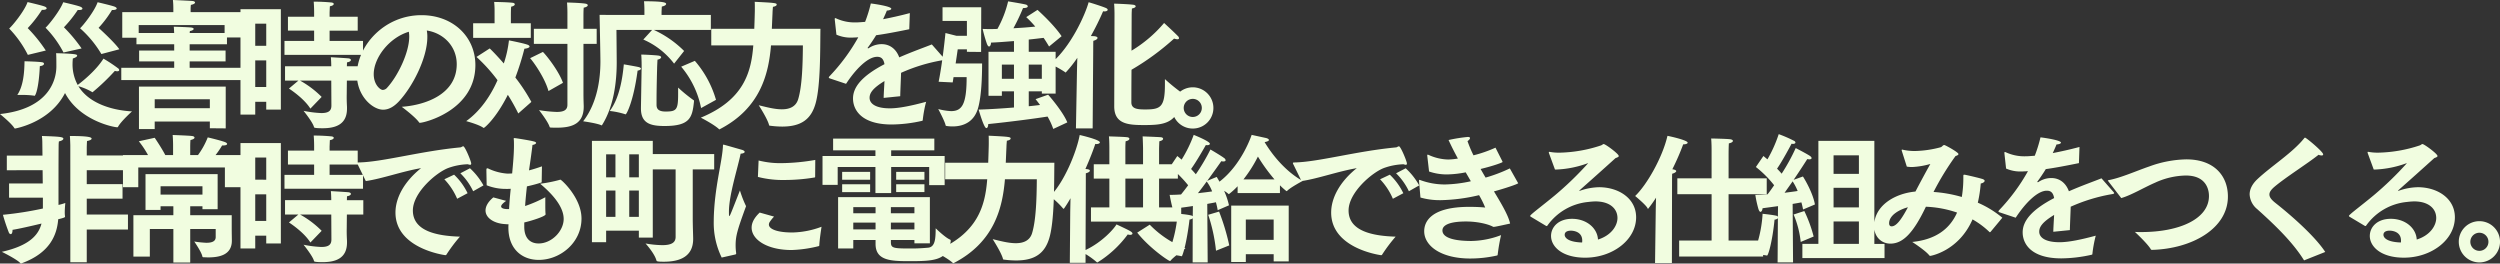 <svg xmlns="http://www.w3.org/2000/svg" width="933.608" height="98.412" viewBox="0 0 933.608 98.412">
  <rect x="0" y="0" width="933.608" height="98.412" fill="#333333" stroke="none"/>
  <path id="パス_195510" data-name="パス 195510" d="M46.28-25.584c-1.3-2.028-6.344-6.76-7.748-8.008a40.337,40.337,0,0,0,4.992-6.656h.156c1.092,0,1.612-.26,1.612-.572,0-.26-.312-.52-.884-.728-1.3-.468-6.24-1.612-6.24-1.612-1.092,3.224-5.2,8.476-6.552,9.724a40.385,40.385,0,0,1,7.956,9.62ZM32.188-25.9a56.517,56.517,0,0,0-6.6-7.9,45.386,45.386,0,0,0,5.148-6.448H31.2c.884,0,1.3-.208,1.3-.52,0-.26-.312-.572-.936-.78-1.2-.468-6.24-1.612-6.24-1.612-1.092,2.964-5.2,8.268-6.6,9.516a38.529,38.529,0,0,1,6.708,9.256Zm-13.364.78a55.224,55.224,0,0,0-6.76-8.372,43.65,43.65,0,0,0,5.3-6.812h.312c.988,0,1.456-.26,1.456-.572,0-.26-.26-.52-.884-.728-1.248-.468-6.24-1.612-6.24-1.612-1.092,3.224-5.46,8.632-6.864,9.88A39.93,39.93,0,0,1,12.116-23.5ZM7.072,3.848c.1.1.156.156.26.156C7.384,4,20.384,1.82,26-9.256,31.408,1.04,44.2,3.536,45.5,3.536a.323.323,0,0,0,.312-.208c1.092-2.028,5.2-5.72,5.2-5.72C44.148-2.756,35.1-5.1,30.992-11.8a21.622,21.622,0,0,1,5.044,2.132.286.286,0,0,0,.26.1,80.452,80.452,0,0,0,8.32-7.956,3.508,3.508,0,0,0,.884.156c.52,0,.728-.208.728-.468a.9.9,0,0,0-.312-.572A58.417,58.417,0,0,0,40.352-22.1c-2.808,4.524-8.216,8.788-9.62,9.828a16.006,16.006,0,0,1-1.924-7.9c0-.624.052-1.3.1-1.976,1.04-.312,1.612-.728,1.612-1.04,0-.468-.208-.728-7.852-.936.1.988.1,3.484.1,4.784v.156c0,4.94-2.652,15.808-21.06,17.784C1.716-1.4,6.084,2.132,7.072,3.848Zm3.8-24.96c-.052,4.108-.416,9.2-2.7,12.584H9.672a30.3,30.3,0,0,1,4.732.26.393.393,0,0,0,.208.052c.364,0,1.612-2.86,1.976-11.076,1.092-.1,1.56-.52,1.56-.884,0-.26-.26-.52-.728-.572C15.652-21.008,10.868-21.112,10.868-21.112Zm36.14,7.02H92.352v-4.576H72.54V-21.06H85.956v-4.056H72.54v-2.34H86.476V-30h5.3v-9.464H72.9v-1.04a12.7,12.7,0,0,1,.1-1.664c1.092-.208,1.56-.572,1.56-.884,0-.26-.364-.52-.988-.572-1.248-.1-7.072-.364-7.28-.364a31.531,31.531,0,0,1,.156,3.224v1.3H47.372V-29.9h5.3v2.444H66.768v2.34h-13.1v4.056h13.1v2.392H47.008Zm6.6,18.3h5.876V1.4H80.08V3.9l5.928.052v-15.6h-32.4Zm-.1-35.88v-2.964H85.592v2.964H72.54c.052-.26.052-.572.1-.728.936-.156,1.4-.52,1.4-.78s-.26-.416-.78-.52c-1.04-.156-6.448-.312-6.656-.312.1.676.1,1.716.156,2.34Zm5.98,28.08V-6.916H80.08v3.328ZM107.952-23.5H137.28v-5.2H124.8v-3.848h10.5v-5.2H124.8V-39.26s.052-1.4.1-2.392c.988-.156,1.456-.52,1.456-.884,0-.208-.312-.468-.832-.52a65.842,65.842,0,0,0-6.656-.312c.156,1.716.156,3.9.156,3.9v1.716h-9.776v5.2h9.776V-28.7H107.952Zm1.664,12.584s5.512,3.484,8.008,7.488L121.836-7.8a35.838,35.838,0,0,0-8.06-6.084h11.648l.052,9.308c0,1.924-.988,2.808-3.8,2.808a41.568,41.568,0,0,1-6.6-.832s3.536,4.368,3.9,6.084c.052.156.1.416,3.224.416,4.836,0,9.1-1.4,9.1-7.332v-.52c0-.364-.156-2.288-.1-4.836l.052-5.1h6.136V-19.24h-6.136L131.3-20.7c.988-.156,1.456-.52,1.456-.884,0-.312-.364-.572-1.04-.624-1.092-.1-6.448-.416-6.448-.416.052.312.156,2.028.156,3.38H108.16v5.356h4.992ZM91.52-1.2h5.512V-5.98h4.108v2.912h5.46V-40.56H91.52Zm5.512-25.688v-8.268h4.108v8.268Zm0,15.392v-9.932h4.108v9.932Zm54.7,7.384s5.044,3.744,6.448,5.772a.393.393,0,0,0,.364.208c1.56,0,20.644-4.576,20.7-21.528,0-10.712-8.476-18.668-20.124-18.668-14.092,0-24.128,11.648-24.128,22.2,0,8.112,5.98,13.1,9.776,13.1,1.976,0,3.952-.988,5.928-3.12C155.74-11.544,161.3-22.256,161.3-30.16A12.23,12.23,0,0,0,161.1-32.6c6.344.988,11.18,5.98,11.18,12.584C172.276-8.788,160.576-4.732,151.736-4.108Zm2.652-28.028a10.309,10.309,0,0,1,.156,1.82c0,6.032-4.316,14.768-8.164,18.98a2.312,2.312,0,0,1-1.716.936c-.936,0-3.38-1.976-3.38-5.876C141.284-22.308,146.9-29.848,154.388-32.136Zm59.228,27.3c0,2.028-1.508,2.652-4,2.652a51.582,51.582,0,0,1-6.6-.676s3.328,4.212,3.952,6.24a.346.346,0,0,0,.364.26c.832.052,1.612.052,2.392.052,5.876,0,9.984-1.612,9.984-7.9v-.1c0-.364-.1-2.34-.1-4.888V-27.612h4.94v-5.616H219.6v-5.1s0-1.612.1-2.808c.988-.156,1.508-.572,1.508-.884s-.312-.52-.936-.624c-2.132-.312-6.812-.416-6.812-.416.156,1.612.156,3.848.156,3.848v5.98H201.084v5.616h12.532Zm-35.2-25.012H199.94v-5.46H192.5V-38.74s0-1.612.1-2.756c.988-.208,1.352-.572,1.352-.884s-.312-.52-.78-.572c-2.132-.26-6.916-.312-6.916-.312a32.842,32.842,0,0,1,.156,3.588v4.368h-8.008Zm21.268,7.592c1.4,1.56,5.512,7.384,6.864,12.272l5.408-3.068c-1.508-4.316-5.98-10.036-7.488-11.544Zm-20.02-.468a60.536,60.536,0,0,1,7.852,8.684c-2.444,5.512-6.188,11.336-11.7,15.288,0,0,4.68,1.248,6.344,2.444.1.052.156.1.208.1.26,0,4.576-3.536,9-12.376a72.757,72.757,0,0,1,3.9,6.968l4.888-4.316a66.274,66.274,0,0,0-5.98-9.1,99.35,99.35,0,0,0,3.38-10.764c1.248-.1,1.924-.468,1.924-.832,0-.26-.312-.52-.936-.728-1.664-.572-6.76-1.56-6.76-1.56a41.475,41.475,0,0,1-1.924,8.632c-2.028-2.34-3.9-4.316-5.252-5.616Zm76.44,3.64A34.22,34.22,0,0,1,263.536-3.64L269.1-6.708a38.493,38.493,0,0,0-7.9-14.56ZM225.628-38.428s.312,14.976.312,17.368c0,6.5-1.144,15.5-6.448,22.36,0,0,5.148.728,6.708,1.456a.393.393,0,0,0,.208.052c.1,0,.156-.052.208-.208,4.264-6.812,5.408-15.808,5.408-23.244,0-2.132-.1-12.168-.1-12.168h13.312l-3.276,3.588a28.8,28.8,0,0,1,11.492,9l3.744-4.732a38.931,38.931,0,0,0-11.284-7.852h21.268v-5.616H248.768v-1.144s.052-1.2.1-1.976c1.092-.208,1.612-.624,1.612-.988,0-.52-1.092-.988-8.268-.988.156,1.3.156,3.328.156,3.328v1.768ZM241.072-3.8v.312c0,5.616,3.64,6.552,8.84,6.552,9.516,0,10.348-3.172,10.972-9.2v-.156c0-.208-.052-.26-.26-.364a56.028,56.028,0,0,1-5.668-4.628V-8.84c0,5.824-.572,6.5-4.68,6.5-3.016,0-3.38-1.3-3.38-2.6V-6.292c0-4.888.208-12.012.208-12.012,0-.624.1-2.652.156-3.432.78-.1,1.352-.52,1.352-.884,0-.26-.312-.52-1.092-.624-1.248-.156-4.992-.364-6.344-.364.156,1.3.156,4.524.156,4.524ZM229.424-2.548a29.521,29.521,0,0,1,5.72,1.2.393.393,0,0,0,.208.052c.364,0,2.964-4.94,4.472-16.328.572-.052,1.248-.364,1.248-.728,0-.208-.26-.468-.988-.624-1.144-.26-5.408-.988-5.408-.988C234.208-14.976,233.116-7.436,229.424-2.548ZM267.332-27.04h15.7C282.256-17,279.5-6.708,263.432-.052c0,0,4.888,2.5,6.76,4.264a.27.27,0,0,0,.208.1.394.394,0,0,0,.208-.1C285.688-3.64,288.756-16.38,289.64-27.04h11.908c-.052,6.812-.26,15.184-1.768,20.124-.884,2.86-3.328,3.744-6.084,3.744-2.964,0-6.344-.988-8.632-1.508,0,0,3.276,5.044,3.848,7.384.052.208.208.26.416.26a35.33,35.33,0,0,0,4.472.312c7.02,0,10.868-2.652,12.532-8.788,1.82-6.656,1.664-19.916,1.768-27.716H289.952c.1-2.236.208-4.836.26-5.876,0-.52.1-1.872.156-2.34.936-.156,1.4-.468,1.4-.832,0-.572-.52-.676-8.216-1.04.052.572.052,1.352.052,2.132v.936c0,.676-.1,4.264-.208,7.02H267.332Zm50.336,14.352c3.484-5.356,8.112-10.088,11.6-10.088h.052c1.4,0,2.34.676,2.7,2.756-8.372,4.368-11.752,8.528-11.752,12.792S323.388,2.5,334.724,2.5a52.8,52.8,0,0,0,11.284-1.352c.208-.052.312-.1.312-.416a46.236,46.236,0,0,1,1.248-6.708c-5.408,1.456-10.088,2.444-13.52,2.444-5.356,0-7.592-1.768-7.592-3.952,0-1.768,1.2-3.588,5.564-6.24-.1,1.976-.26,4.316-.312,6.292L337.9-8.06c.052-2.548.26-6.448.312-8.736a63.832,63.832,0,0,1,15.028-4.628c.624-.1,1.2-.156,1.2-.468,0-.1-.1-.208-.26-.416L349.7-27.4c-2.86,1.144-7.436,2.756-12.168,4.836-1.144-3.12-3.484-4.888-6.448-4.94a8.616,8.616,0,0,0-4.888,1.456.4.4,0,0,1-.26.1c-.1,0-.208-.052-.208-.156,0-.052.052-.1.1-.156.988-1.352,2.236-3.172,3.068-4.576,3.432-.468,7.54-1.248,12.376-2.236l.208-6.032c-3.692.988-7.02,1.716-9.984,2.288.572-1.248,1.144-2.5,1.4-3.224,1.04-.052,1.664-.364,1.664-.676,0-.936-6.6-1.872-7.644-1.976a51.438,51.438,0,0,1-2.132,6.864c-1.352.1-2.5.208-3.484.208a16.5,16.5,0,0,1-7.228-1.456,1.407,1.407,0,0,0-.416-.156c-.156,0-.208.1-.208.312v.208l.624,5.668a13.24,13.24,0,0,0,5.824,1.092c.468,0,.988-.052,1.56-.052a3.936,3.936,0,0,1,.78-.052A71.5,71.5,0,0,1,311.48-15.5a1.07,1.07,0,0,0-.26.468c0,.156.208.26.52.364Zm53.2,4.472h4.992V-9.88h4.524v6.032c-4.472.364-9.256.676-13.208.78,1.976,6.656,2.652,6.916,2.912,6.916.364,0,.676-.572.676-1.508,7.228-.728,17.316-2.028,22.152-2.808a26.226,26.226,0,0,1,2.132,4.628L400.3,1.716c-1.56-3.848-6.4-9.516-7.176-10.348l-4.68,1.664c.208.26.832,1.04,1.664,2.184q-1.872.234-4.212.468V-9.88h4.888v.832h5.148v-15.6H385.892v-4.576c2.132-.208,4.056-.468,5.564-.624.676.988,1.352,2.08,2.028,3.224l4.68-3.848c-3.016-4.524-9-9.828-9-9.828l-4.212,2.7a41.12,41.12,0,0,1,3.38,3.536c-2.392.26-5.2.468-8.164.624a72.89,72.89,0,0,0,3.588-7.54c1.352,0,1.768-.312,1.768-.624s-.312-.572-.676-.676c-1.4-.364-6.656-1.2-6.656-1.2a39.949,39.949,0,0,1-4,10.3c-.884,0-1.82.052-2.756.052s-1.82-.052-2.756-.052a52.606,52.606,0,0,0,1.612,5.616q.39.936.78.936c.416,0,.728-.676.728-1.456,2.86-.1,5.772-.364,8.58-.572v4h-9.516ZM357.5-13.208c.1-.676.208-1.3.312-1.976H362.7c0,10.14-1.716,12.688-5.824,12.688a21.865,21.865,0,0,1-4.784-.78s2.5,4.628,2.756,6.084c.052.208.208.208.416.26a15.256,15.256,0,0,0,2.132.156c4.576,0,8.268-2.028,9.62-7.02,1.2-4.316,1.456-11.336,1.456-16.484h-9.88c.468-3.068.78-5.3.78-5.3H362.8v.936l5.3.052.052-16.692H353.7v5.1h9.1v5.564h-3.9l-4.108-1.04s-1.04,10.764-2.548,18.2Zm28.392-1.352v-5.3h4.888v5.3Zm-10.036,0v-5.3h4.524v5.3Zm41.964,10.3c0,6.552,5.148,6.968,11.024,6.968,7.592,0,13.416-.364,14.3-11.648,0-.26,0-.364-.208-.468a67.315,67.315,0,0,1-6.188-5.044v1.924c0,8.528-1.56,9.412-7.384,9.412-2.964,0-5.044-.26-5.148-2.5,0-.156,0-5.772.052-12.324A95.076,95.076,0,0,0,440.18-29.588a4.154,4.154,0,0,0,1.2.26c.416,0,.624-.156.624-.416a1.072,1.072,0,0,0-.364-.728c-1.56-1.612-5.2-4.94-5.2-4.94a48.689,48.689,0,0,1-12.168,10.348l.052-13.1c0-1.2.052-1.768.1-2.652,1.04-.208,1.4-.52,1.4-.832,0-.26-.364-.52-.936-.572-1.924-.26-7.124-.416-7.124-.416.156,1.456.156,3.9.156,3.9Zm-14.3,8.216h6.24l.208-29.068s0-3.224.052-3.64c.988-.26,1.56-.676,1.56-1.092,0-.26-.312-.52-1.144-.624-.1,0-.624-.052-1.352-.052a99.118,99.118,0,0,0,4.576-9.256c.156,0,.312.052.468.052.728,0,1.248-.26,1.248-.624,0-.208-.26-.52-.832-.728-1.508-.624-5.3-1.82-6.292-2.08-1.144,4.264-6.552,16.744-14.3,23.036a41.943,41.943,0,0,1,5.512,3.068c.1.1.156.156.208.156a42.985,42.985,0,0,0,4.368-5.512c-.1,3.016-.156,5.772-.156,6.188Zm35.932-7.644a7.679,7.679,0,0,0,7.7,7.7,7.679,7.679,0,0,0,7.7-7.7,7.712,7.712,0,0,0-7.7-7.7A7.712,7.712,0,0,0,439.452-3.692Zm4.316,0a3.373,3.373,0,0,1,3.38-3.38,3.373,3.373,0,0,1,3.38,3.38,3.373,3.373,0,0,1-3.38,3.38A3.373,3.373,0,0,1,443.768-3.692ZM27.976,53.952h6.136V41.732H49.5V36.116H34.112V30.188H47.476V24.78H34.112v-5.2h14.4V14.068h-14.4V10.9s.052-1.56.1-2.236c1.2-.208,1.716-.572,1.716-.884,0-.468-.884-.988-8.112-.988.1,1.3.156,3.484.156,3.484ZM5.1,29.824H17.732V33.88A128.137,128.137,0,0,1,2.808,36.22a68.935,68.935,0,0,0,2.184,6.552.928.928,0,0,0,.728.676c.364,0,.676-.468.676-1.612,2.34-.364,6.656-1.352,10.816-2.34-1.092,4.212-4.42,8.216-14.82,10.556,0,0,5.512,2.7,6.864,4.16a.376.376,0,0,0,.312.208,1.038,1.038,0,0,0,.416-.156c10.348-3.848,13-10.452,13.468-16.38,2.184-.52,2.548-.728,2.548-.936v-.156a9.725,9.725,0,0,1-.1-1.4c0-1.56.208-3.588.208-3.588a18.719,18.719,0,0,1-2.548.728c0-5.564,0-17.836.052-22.1a11.851,11.851,0,0,1,.1-1.612c1.2-.26,1.664-.676,1.664-1.04,0-.676-1.872-.78-8.008-.988A24.609,24.609,0,0,1,17.524,9.7l.052,4.42H4.264v5.46H17.628l.052,4.94H5.1Zm42.536-3.9h5.72V18.54H85.7v7.384h5.876V13.912h-9.36a30.087,30.087,0,0,0,2.444-3.588h.468c.936,0,1.4-.26,1.4-.572,0-.208-.26-.468-.78-.676C84.136,8.452,79.3,7.308,79.3,7.308a28.861,28.861,0,0,1-3.64,6.6H72.748V10.74s0-1.456.1-2.444c1.04-.208,1.508-.572,1.508-.884S74,6.84,73.32,6.788c-1.2-.156-7.124-.364-7.124-.364.156,1.768.156,3.744.156,3.744v3.744H63.44c-1.456-2.808-3.952-6.448-3.952-6.448l-5.928,1.3a35.277,35.277,0,0,1,3.432,5.148h-9.36Zm3.9,25.9h6.136v-10.3h8.788V54.056h6.292V41.524h9.516V44.54c0,1.716-1.612,2.132-3.484,2.132a38.159,38.159,0,0,1-4.524-.468s2.7,3.9,3.016,5.512c.052.312.208.364.52.364.52,0,1.092.052,1.664.052,4.212,0,8.84-.936,8.84-6.24,0-.78-.052-3.172-.052-4.68V36.376h-15.5V33.048h4.576V34.14h5.668v-13.1H56.056V34.4h5.616V33.048h4.784v3.328H51.532Zm10.14-23.14V25.56H77.324v3.12Zm46.28-2.184H137.28V21.3H124.8V17.448h10.5v-5.2H124.8V10.74s.052-1.4.1-2.392c.988-.156,1.456-.52,1.456-.884,0-.208-.312-.468-.832-.52a65.842,65.842,0,0,0-6.656-.312c.156,1.716.156,3.9.156,3.9v1.716h-9.776v5.2h9.776V21.3H107.952Zm1.664,12.584s5.512,3.484,8.008,7.488l4.212-4.368a35.838,35.838,0,0,0-8.06-6.084h11.648l.052,9.308c0,1.924-.988,2.808-3.8,2.808a41.569,41.569,0,0,1-6.6-.832s3.536,4.368,3.9,6.084c.052.156.1.416,3.224.416,4.836,0,9.1-1.4,9.1-7.332v-.52c0-.364-.156-2.288-.1-4.836l.052-5.1h6.136V30.76h-6.136L131.3,29.3c.988-.156,1.456-.52,1.456-.884,0-.312-.364-.572-1.04-.624-1.092-.1-6.448-.416-6.448-.416.052.312.156,2.028.156,3.38H108.16v5.356h4.992ZM91.52,48.8h5.512V44.02h4.108v2.912h5.46V9.44H91.52Zm5.512-25.688V14.848h4.108v8.268Zm0,15.392V28.576h4.108v9.932Zm76.6-17.784a23.289,23.289,0,0,1,4.784,6.708l3.848-2.184a25.409,25.409,0,0,0-5.044-6.4Zm-5.98,2.236a24.222,24.222,0,0,1,4.784,7.28l3.9-2.08a23.568,23.568,0,0,0-5.044-6.916Zm-29.328.676c6.24-.936,13.624-3.64,20.644-4.836-6.448,5.148-9.568,11.232-9.568,16.588,0,13,17.108,15.7,18.564,15.912h.156a.376.376,0,0,0,.312-.208,57.574,57.574,0,0,1,5.044-6.708c-8.684-.26-17.576-2.08-17.576-9.776,0-6.656,8.684-14.144,13.208-15.86a23.616,23.616,0,0,1,7.332-1.4,3.215,3.215,0,0,0,.832.208c.26,0,.416-.156.416-.468,0-.832-2.34-6.448-2.964-6.448a1.543,1.543,0,0,0-.572.208,1.09,1.09,0,0,1-.572.208c-14.82,1.4-29.068,5.46-37.8,5.616-.468,0-.676.052-.676.26a2.208,2.208,0,0,0,.26.624Zm53.248,16.9V41c0,7.9,4.992,12.064,11.336,12.064,8.008,0,15.964-6.4,15.964-15.444,0-7.748-7.488-14.508-7.852-14.508a.565.565,0,0,0-.26.052,50.624,50.624,0,0,1-7.332,1.456c5.1,4.264,8.788,8.84,8.788,13.156,0,4.524-4.472,9.152-9.36,9.152-2.964,0-5.356-1.768-5.356-6.24V39.08c2.6-.572,7.956-2.288,7.956-3.016v-.156c-.1-.884-.1-2.444-.1-3.8V29.668a48.667,48.667,0,0,1-7.54,3.276c.156-2.444.416-4.94.676-7.332,1.872-.416,3.64-.884,5.252-1.4.26-.052.26-.156.26-.364l.1-5.72c-1.612.572-3.224,1.092-4.836,1.508.52-3.536.988-6.76,1.3-9.516.676-.052,1.352-.416,1.352-.728,0-.208-.26-.416-.884-.572-1.768-.468-6.968-1.248-7.124-1.248-.26,0-.364.1-.364.26,0,.1.052.208.052.364.052.676.052,1.4.052,2.184,0,3.068-.312,6.5-.676,10.4-.676.052-1.352.052-1.924.052a19.821,19.821,0,0,1-6.864-1.82,1.2,1.2,0,0,0-.468-.156c-.312,0-.364.26-.364.676,0,.364.1,5.668.1,5.668a19.156,19.156,0,0,0,7.176,1.352h.416a13.64,13.64,0,0,0,1.4-.052c-.26,2.392-.468,4.94-.624,7.592h-.52c-1.768,0-2.444-.468-2.444-.988,0-.572.78-1.3,1.872-2.08l-4.784-1.3c-2.08,1.716-2.912,3.432-2.912,4.888,0,2.86,3.328,4.94,7.54,5.1a6.63,6.63,0,0,0,1.04.052Zm31.2,5.928h5.3V42.148h12.22v2.6h5.2V19.268h8.528v25.22c0,2.236-1.768,3.068-4.992,3.068a38.13,38.13,0,0,1-6.24-.624s3.328,3.64,4.056,6.292c.1.364.26.52,2.808.52,5.876,0,10.92-1.872,10.92-8.476v-.156c0-.988-.156-4.94-.156-7.384V19.268h8.008v-5.72H245.492V8.608H222.768ZM236.7,22.232v-8.58h3.588v8.58Zm-8.632,0v-8.58h3.484v8.58ZM236.7,37V27.172h3.588V37Zm-8.632,0V27.172h3.484V37Zm56.68-14.924A37.393,37.393,0,0,0,294.84,23.22a68.146,68.146,0,0,0,11.076-.936c.156,0,.208-.1.208-.26l.052-6.292a77.164,77.164,0,0,1-12.532,1.2,32.772,32.772,0,0,1-8.632-.988Zm.676,13.312c-1.092,1.04-3.016,3.068-3.016,5.616,0,4.524,5.824,8.372,14.924,8.372a47.219,47.219,0,0,0,10.14-1.456.345.345,0,0,0,.208-.26c.052-1.976.832-6.968.832-6.968A32.613,32.613,0,0,1,297.8,42.824h-.312c-5.46,0-8.632-1.248-8.632-2.964a1.917,1.917,0,0,1,.26-.884,14.345,14.345,0,0,1,1.664-2.08Zm-9.1,15.652a.4.4,0,0,0,.312-.416v-.1a19.971,19.971,0,0,1-.208-2.86c0-3.536.624-5.72,3.9-14.664a39.735,39.735,0,0,1-2.288-5.876c-3.38,8.632-3.744,9.568-3.952,9.568-.156,0-.156-.728-.156-1.872.1-6.344,3.276-16.016,4.368-21.424,1.04-.052,1.508-.364,1.508-.676,0-.26-.312-.52-.884-.728-.052,0-6.864-1.976-7.02-1.976s-.208.156-.208.416c-.208,5.824-3.224,15.652-3.432,27.508v.52a29.42,29.42,0,0,0,2.964,13.728Zm60.06-27.924h10.556V20.2H336.388Zm0,4.628h10.556V24.832H336.388Zm-27.508-2.7h5.668V18.384H328.64v9.724h5.876V18.384h14.2v6.76h5.772V14.276H334.516V12.144h16.12V7.776h-37.8v4.368H328.64v2.132H308.88Zm7.332-1.924h10.452V20.2H316.212Zm0,4.628h10.452V24.832H316.212ZM314.7,48.8h5.668V45.632h8.32v1.456c0,6.136,5.46,6.448,12.376,6.448,9.152,0,14.612-.1,15.7-7.488v-.156a.412.412,0,0,0-.26-.416c-1.82-.728-5.356-4.212-5.356-4.212-.052,3.588-.1,6.864-2.7,7.228a67.27,67.27,0,0,1-7.436.312c-5.928,0-6.6-.26-6.6-2.444v-.728H343.2V46.88h5.772V29.616H314.7Zm19.708-13.156V33.36H343.2v2.288Zm0,6.032V39.132H343.2V41.68Zm-14.04-6.032V33.36h8.32v2.288Zm0,6.032V39.132h8.32V41.68Zm34.32-18.72h15.7c-.78,10.036-3.536,20.332-19.6,26.988,0,0,4.888,2.5,6.76,4.264a.27.27,0,0,0,.208.1.394.394,0,0,0,.208-.1C373.048,46.36,376.116,33.62,377,22.96h11.908c-.052,6.812-.26,15.184-1.768,20.124-.884,2.86-3.328,3.744-6.084,3.744-2.964,0-6.344-.988-8.632-1.508,0,0,3.276,5.044,3.848,7.384.052.208.208.26.416.26a35.33,35.33,0,0,0,4.472.312c7.02,0,10.868-2.652,12.532-8.788,1.82-6.656,1.664-19.916,1.768-27.716H377.312c.1-2.236.208-4.836.26-5.876,0-.52.1-1.872.156-2.34.936-.156,1.4-.468,1.4-.832,0-.572-.52-.676-8.216-1.04.052.572.052,1.352.052,2.132v.936c0,.676-.1,4.264-.208,7.02H354.692Zm54.444,15.808h33.7v-5.3h-8.268V22.7h7.02V17.344h-7.02V11.416s.052-1.768.1-2.652c.988-.208,1.4-.572,1.4-.936,0-.26-.26-.52-.832-.572-1.092-.1-6.812-.312-6.812-.312.1,1.456.156,4.368.156,4.368v6.032h-6.6V11.416s0-1.716.1-2.652c.988-.208,1.4-.572,1.4-.936,0-.26-.312-.52-.832-.572-1.092-.156-6.812-.312-6.812-.312C416,8.3,416,11.208,416,11.208v6.136h-5.824V22.7H416V33.464h-6.864ZM426.4,42.876c4.42,5.616,11.648,10.608,12.272,10.608a.279.279,0,0,0,.208-.156c1.04-1.352,5.564-4.576,5.564-4.576a37.189,37.189,0,0,1-13.364-8.84ZM401.232,54.16h5.876V50.884a28.524,28.524,0,0,1,4.108,2.964c.1.1.156.156.26.156s.156-.052.26-.1a40.538,40.538,0,0,0,11.128-10.348,2.885,2.885,0,0,0,.884.156c.52,0,.884-.208.884-.468s-.208-.52-.78-.884c-.988-.624-5.2-2.548-5.2-2.548-.676,1.3-4.992,6.448-11.544,9.568l.1-25.688V20.724c.988-.26,1.508-.624,1.508-.988,0-.26-.312-.468-1.092-.572-.156,0-.364-.052-.572-.052,1.716-3.848,3.016-7.28,3.692-9.36.156,0,.312.052.416.052.78,0,1.3-.312,1.3-.624,0-1.04-7.488-2.756-7.54-2.756-1.144,6.292-5.824,17.732-11.076,22.88a29.408,29.408,0,0,1,4.888,4.576c.052.052.1.1.156.1s.156-.1.26-.208q1.248-1.794,2.34-3.744l-.1,5.148Zm20.748-20.7V22.7h6.6V33.464ZM447.1,54h5.616l-.156-21.84c1.3-.26,2.392-.416,3.224-.624a29.033,29.033,0,0,1,.676,2.964l4.212-1.82a28.791,28.791,0,0,0-1.82-5.408,10.622,10.622,0,0,1,1.56,1.092c.1.1.156.156.208.156a27.176,27.176,0,0,0,3.276-2.964v2.548H479.7V25.2a27.147,27.147,0,0,0,2.236,2.028.475.475,0,0,0,.26.156c.1,0,.156-.052.26-.156,1.2-1.248,5.72-3.64,5.72-3.64-7.592-4.264-12.532-11.7-14.2-14.508,1.144-.208,1.612-.52,1.612-.78,0-.312-.468-.624-1.2-.78-.468-.1-5.252-1.144-5.252-1.144s-3.536,10.972-12.012,17.472c-.416-.728-.78-1.352-1.04-1.768l-3.536,1.456c2.7-3.692,4.992-6.916,5.252-7.332a2.748,2.748,0,0,0,.832.1c.52,0,.78-.208.78-.468a1.157,1.157,0,0,0-.52-.78c-1.144-.884-5.044-3.172-5.148-3.224a77.578,77.578,0,0,1-5.46,9.256c-.468-.572-1.092-1.248-1.768-1.976,2.08-2.86,5.2-8.372,5.512-8.944a2.332,2.332,0,0,0,.572.052c.624,0,.936-.26.936-.52,0-.936-5.928-3.276-6.032-3.328a49.529,49.529,0,0,1-4.524,9.256c-.52-.468-1.092-.936-1.612-1.352l-2.756,4.108a44.019,44.019,0,0,1,6.812,6.812q-1.326,1.794-2.652,3.432c-1.456.1-2.912.156-4.264.156.052.208.728,3.952,1.248,5.408.312.78.572,1.092.78,1.092.416,0,.676-.728.728-1.508,1.976-.26,4-.52,5.928-.832l-.052,3.848a.876.876,0,0,0-.572-.312c-1.56-.416-4.94-.676-5.1-.728-.052,1.924-.884,9.672-3.8,15.34a25.681,25.681,0,0,1,5.148.572.181.181,0,0,1,.1.052c.156,0,.208-.156.312-.312,1.612-4.16,2.652-12.792,2.7-13.416a2.171,2.171,0,0,0,1.2-.468Zm14.4-.156h5.46V50.936h10.4v2.7h5.616V32.788H461.5Zm-.728-6.188a80.417,80.417,0,0,0-3.8-12.636l-4.056,1.2a62.235,62.235,0,0,1,2.912,13.416Zm5.3-24.648a49.665,49.665,0,0,0,5.408-8.528,65.061,65.061,0,0,0,6.188,8.528Zm.884,22.568V37.988h10.4V45.58ZM449.072,28.16c1.092-1.4,2.236-2.912,3.276-4.368a15.5,15.5,0,0,1,2.028,3.692C453.128,27.692,451.256,27.9,449.072,28.16Zm74-7.436a23.288,23.288,0,0,1,4.784,6.708l3.848-2.184a25.409,25.409,0,0,0-5.044-6.4Zm-5.98,2.236a24.221,24.221,0,0,1,4.784,7.28l3.9-2.08a23.569,23.569,0,0,0-5.044-6.916Zm-29.328.676C494,22.7,501.384,20,508.4,18.8c-6.448,5.148-9.568,11.232-9.568,16.588,0,13,17.108,15.7,18.564,15.912h.156a.376.376,0,0,0,.312-.208,57.574,57.574,0,0,1,5.044-6.708c-8.684-.26-17.576-2.08-17.576-9.776,0-6.656,8.684-14.144,13.208-15.86a23.616,23.616,0,0,1,7.332-1.4,3.214,3.214,0,0,0,.832.208c.26,0,.416-.156.416-.468,0-.832-2.34-6.448-2.964-6.448a1.543,1.543,0,0,0-.572.208,1.09,1.09,0,0,1-.572.208c-14.82,1.4-29.068,5.46-37.8,5.616-.468,0-.676.052-.676.26a2.208,2.208,0,0,0,.26.624Zm44.408,6.136a26.337,26.337,0,0,0,7.592.988,67.138,67.138,0,0,0,14.3-1.872,36.047,36.047,0,0,1,2.288,4.628c-1.456-.156-3.692-.26-5.928-.26-14.508,0-16.848,5.668-16.848,9.1,0,5.46,6.24,10.192,17.212,10.192a45.539,45.539,0,0,0,9.828-1.092c.312-.052.364-.1.416-.468a67.455,67.455,0,0,1,1.248-7.176A32.617,32.617,0,0,1,551.2,46c-4.94,0-10.816-.728-10.816-3.952,0-1.144.936-3.328,8.84-3.328,3.9,0,7.9.832,9.984,1.924.156.052.208.1.312.1s.208-.052.364-.052c.624-.052,5.772-1.2,5.772-1.2-.676-3.068-3.172-7.28-6.032-12.012,3.536-.936,9.048-2.756,9.048-3.068,0-.052-.052-.1-.1-.156L565.552,18.9a57.479,57.479,0,0,1-9.048,3.432c-.624-1.04-1.248-2.132-1.872-3.224,5.044-1.2,8.216-2.444,8.216-2.6,0-.052-.052-.1-.052-.208l-2.6-5.148a46.958,46.958,0,0,1-8.216,2.86,46.133,46.133,0,0,1-2.236-5.3c.624-.416.936-.832.936-1.144,0-.26-.26-.416-.832-.416A56.788,56.788,0,0,0,542.672,8.3c.988,2.184,2.184,4.524,3.484,6.916a24.584,24.584,0,0,1-3.64.364,18.512,18.512,0,0,1-7.28-1.716,2.046,2.046,0,0,0-.312-.1c-.208,0-.208.156-.208.416l.676,5.876a20.491,20.491,0,0,0,6.656,1.092,38.393,38.393,0,0,0,7.02-.78c.676,1.144,1.3,2.236,1.924,3.328a48.748,48.748,0,0,1-9.724,1.2,26.553,26.553,0,0,1-8.944-1.56,1.7,1.7,0,0,0-.52-.156c-.156,0-.156.1-.156.26v.26ZM579.02,40.328c.156.052.208.1.312.1s.208-.1.312-.26a21.15,21.15,0,0,1,15.184-8.736,24.681,24.681,0,0,1,2.652-.208c5.616,0,8.268,2.86,8.268,6.188,0,2.808-2.184,6.448-7.28,8.06-.208-4.264-4.264-7.748-9.672-7.748-5.2,0-7.852,3.172-7.852,6.4,0,3.952,4.108,8.112,12.74,8.112,10.244,0,19.032-6.656,19.032-15.08,0-7.124-6.6-11.232-13.832-11.232a22.59,22.59,0,0,0-7.072,1.3.313.313,0,0,1-.208.052c-.052,0-.1,0-.1-.052s.052-.1.156-.208c3.692-3.276,9.412-8.372,13.364-11.96.676-.26,1.2-.416,1.2-.78,0-.832-4.992-4.472-5.616-4.472-.312,0-.468.312-1.04.52a52.159,52.159,0,0,1-15.5,2.7,19.186,19.186,0,0,1-3.692-.312h-.1c-.1,0-.156.052-.156.208v.156l2.288,6.24h.676a37.918,37.918,0,0,0,11.388-2.288.565.565,0,0,1,.26-.052h.052c0,.052-.052.052-.1.1A121.8,121.8,0,0,1,582.4,28.94c-4.368,3.64-9.256,7.228-9.256,7.7a.475.475,0,0,0,.156.26Zm13.52,6.24c-6.4-.208-6.5-2.548-6.5-2.86,0-1.456,1.716-1.56,2.34-1.56.208,0,4.212,0,4.212,3.692A3.684,3.684,0,0,1,592.54,46.568Zm36.244,5.252H660.14V45.84h-12.9V28.524h14.248V22.6H647.244V13.5s0-2.288.1-3.952c1.04-.208,1.508-.572,1.508-.936,0-.26-.312-.468-.832-.572-1.144-.208-7.28-.312-7.28-.312.156,1.82.156,3.64.156,4.68V22.6H628.108v5.928H640.9V45.84H628.784Zm-9,2.392h6.292l.052-30s0-2.86.052-3.328c.832-.208,1.508-.624,1.508-.988,0-.26-.416-.52-1.4-.676h-.052a90.752,90.752,0,0,0,4.056-9.308h.156c.832,0,1.508-.26,1.508-.624,0-.936-6.656-2.392-7.54-2.548-1.82,7.956-7.644,18.252-12.064,22.464,0,0,4.16,3.432,4.628,4.576.052.156.1.208.208.208a45.026,45.026,0,0,0,2.964-4.16l-.1,4.056Zm55.016-1.82h30.68v-5.3h-3.8V8.608h-20.9v38.48H674.8Zm11.648-31.46V14.016h9.464v6.916Zm0,12.532V26.132h9.464v7.332Zm0,13.624V38.716h9.464v8.372Zm-7.436-2.756a51.829,51.829,0,0,0-3.484-9.516l-4,1.3A35.836,35.836,0,0,1,674.18,46.36ZM668.148,28c.988-1.4,2.028-2.86,3.016-4.264a20.946,20.946,0,0,1,1.872,3.588C671.84,27.536,670.124,27.744,668.148,28Zm-2.6,26h5.772l-.156-21.84c1.3-.208,2.444-.416,3.276-.572.26.936.468,1.872.624,2.652l4.42-1.872c-.676-3.952-3.38-8.736-4.472-10.452l-3.484,1.248c2.6-3.8,4.732-7.176,5.1-7.748a5.407,5.407,0,0,0,.78.1c.572,0,.832-.208.832-.468s-.208-.52-.572-.78c-1.2-.832-5.356-2.964-5.356-2.964a72.063,72.063,0,0,1-5.252,9.568q-.7-.858-1.716-1.872c2.028-2.912,5.148-8.788,5.408-9.308.208,0,.364.052.52.052.676,0,.936-.26.936-.52a.814.814,0,0,0-.416-.572,48.088,48.088,0,0,0-5.824-2.548,49.913,49.913,0,0,1-4.212,9.412c-.52-.416-.988-.832-1.508-1.248l-2.808,4.108a39.853,39.853,0,0,1,6.812,6.812c-.832,1.2-1.612,2.34-2.444,3.38-1.56.1-3.12.208-4.576.208a42.206,42.206,0,0,0,1.144,5.252c.26.78.52,1.092.78,1.092.416,0,.728-.676.78-1.352,1.924-.26,3.9-.52,5.772-.78l-.052,3.952a.92.92,0,0,0-.572-.364c-1.508-.364-5.148-.728-5.148-.728-.052,1.716-.676,9.2-3.588,15.028a45.969,45.969,0,0,1,4.992.52.565.565,0,0,0,.26.052c.468,0,2.028-5.408,2.808-13.416a2,2,0,0,0,1.248-.52ZM713.8,18.228a12.169,12.169,0,0,0,1.976.156,29.554,29.554,0,0,0,6.812-1.144c-1.664,2.964-3.8,6.916-5.564,10.3-7.852.728-15.444,5.356-15.444,12.948,0,3.848,2.652,6.5,6.084,6.5,4.68,0,8.58-3.952,13.26-13.78a40.57,40.57,0,0,1,11.648,2.184c-2.7,6.084-7.956,10.088-16.744,10.972,0,0,4.992,3.224,6.344,4.992a.537.537,0,0,0,.416.208c.1,0,10.608-1.768,15.756-13.624a31.45,31.45,0,0,1,6.344,4.732.191.191,0,0,0,.156.052.442.442,0,0,0,.26-.156l4.368-5.252a37.549,37.549,0,0,0-9.152-5.616,49.447,49.447,0,0,0,1.092-7.176c.624-.052,1.456-.52,1.456-.988,0-.26-.312-.572-1.144-.78-1.4-.416-6.032-1.508-6.448-1.508-.364,0-.364.156-.364.728a43.732,43.732,0,0,1-.572,7.592,50.022,50.022,0,0,0-10.556-1.872A102.79,102.79,0,0,1,732,14.276c.572-.156,1.092-.416,1.092-.728,0-.676-4.94-3.38-5.3-3.38-.572,0-.78.676-1.352.832a40.079,40.079,0,0,1-9.464,1.4,20.27,20.27,0,0,1-4.628-.468.565.565,0,0,0-.26-.052c-.156,0-.208.052-.208.208a1.607,1.607,0,0,0,.1.416Zm.416,15.184c-1.82,3.38-4,7.124-6.084,7.124-.572,0-.936-.364-.936-1.144C707.2,36.272,711.256,34.192,714.22,33.412Zm40.248,3.9c3.484-5.356,8.112-10.088,11.6-10.088h.052c1.4,0,2.34.676,2.7,2.756-8.372,4.368-11.752,8.528-11.752,12.792s3.12,9.724,14.456,9.724a52.8,52.8,0,0,0,11.284-1.352c.208-.052.312-.1.312-.416a46.237,46.237,0,0,1,1.248-6.708c-5.408,1.456-10.088,2.444-13.52,2.444-5.356,0-7.592-1.768-7.592-3.952,0-1.768,1.2-3.588,5.564-6.24-.1,1.976-.26,4.316-.312,6.292l6.188-.624c.052-2.548.26-6.448.312-8.736a63.832,63.832,0,0,1,15.028-4.628c.624-.1,1.2-.156,1.2-.468,0-.1-.1-.208-.26-.416L786.5,22.6c-2.86,1.144-7.436,2.756-12.168,4.836-1.144-3.12-3.484-4.888-6.448-4.94A8.616,8.616,0,0,0,763,23.948a.4.4,0,0,1-.26.1c-.1,0-.208-.052-.208-.156,0-.052.052-.1.1-.156.988-1.352,2.236-3.172,3.068-4.576,3.432-.468,7.54-1.248,12.376-2.236l.208-6.032c-3.692.988-7.02,1.716-9.984,2.288.572-1.248,1.144-2.5,1.4-3.224,1.04-.052,1.664-.364,1.664-.676,0-.936-6.6-1.872-7.644-1.976a51.438,51.438,0,0,1-2.132,6.864c-1.352.1-2.5.208-3.484.208a16.5,16.5,0,0,1-7.228-1.456,1.407,1.407,0,0,0-.416-.156c-.156,0-.208.1-.208.312v.208l.624,5.668a13.24,13.24,0,0,0,5.824,1.092c.468,0,.988-.052,1.56-.052a3.936,3.936,0,0,1,.78-.052A71.5,71.5,0,0,1,748.28,34.5a1.07,1.07,0,0,0-.26.468c0,.156.208.26.52.364Zm39.416-7.332c3.9-1.144,8.164-3.8,12.688-5.772a28.522,28.522,0,0,1,11.44-2.652c8.424,0,8.632,6.448,8.632,7.644,0,8.528-10.972,13.468-25.22,13.468-.78,0-1.612,0-2.444-.052,0,0,4.68,4.316,5.928,6.448.1.208.26.26.52.26,14.872-.416,28.288-7.956,28.288-19.916,0-7.644-5.044-13.884-15.548-13.884a42.2,42.2,0,0,0-13.832,2.652c-4.732,1.612-10.452,4.212-15.132,5.1-.208.052-.312.1-.312.208,0,.052.1.156.156.208ZM870.064,50.1c-4-6.084-13.052-13.936-18.668-18.356-1.508-1.2-2.184-2.132-2.184-3.12,0-.884.624-1.768,1.82-2.808,4.368-3.692,12.376-8.684,16.536-12.012a2.715,2.715,0,0,0,1.144.26c.364,0,.572-.1.572-.416,0-.988-6.344-6.24-6.76-6.24-.1,0-.156.052-.312.208C857.9,13.028,850.148,17.864,844.844,22.8c-2.028,1.872-3.016,3.848-3.016,5.824a7.522,7.522,0,0,0,2.808,5.46c6.656,5.98,13.208,12.272,17.368,18.928.1.156.156.208.208.208a.879.879,0,0,0,.26-.1Zm14.716-9.776c.156.052.208.1.312.1s.208-.1.312-.26a21.15,21.15,0,0,1,15.184-8.736,24.681,24.681,0,0,1,2.652-.208c5.616,0,8.268,2.86,8.268,6.188,0,2.808-2.184,6.448-7.28,8.06-.208-4.264-4.264-7.748-9.672-7.748-5.2,0-7.852,3.172-7.852,6.4,0,3.952,4.108,8.112,12.74,8.112,10.244,0,19.032-6.656,19.032-15.08,0-7.124-6.6-11.232-13.832-11.232a22.59,22.59,0,0,0-7.072,1.3.313.313,0,0,1-.208.052c-.052,0-.1,0-.1-.052s.052-.1.156-.208c3.692-3.276,9.412-8.372,13.364-11.96.676-.26,1.2-.416,1.2-.78,0-.832-4.992-4.472-5.616-4.472-.312,0-.468.312-1.04.52a52.158,52.158,0,0,1-15.5,2.7,19.186,19.186,0,0,1-3.692-.312h-.1c-.1,0-.156.052-.156.208v.156l2.288,6.24h.676a37.918,37.918,0,0,0,11.388-2.288.565.565,0,0,1,.26-.052h.052c0,.052-.052.052-.1.1A121.8,121.8,0,0,1,888.16,28.94c-4.368,3.64-9.256,7.228-9.256,7.7a.475.475,0,0,0,.156.26Zm13.52,6.24c-6.4-.208-6.5-2.548-6.5-2.86,0-1.456,1.716-1.56,2.34-1.56.208,0,4.212,0,4.212,3.692A3.684,3.684,0,0,1,898.3,46.568Zm21.632-.26a7.7,7.7,0,1,0,7.7-7.7A7.679,7.679,0,0,0,919.932,46.308Zm4.316,0a3.38,3.38,0,1,1,3.38,3.38A3.373,3.373,0,0,1,924.248,46.308Z" transform="translate(-1.716 43.992)" fill="#f1fde0"/>
</svg>
